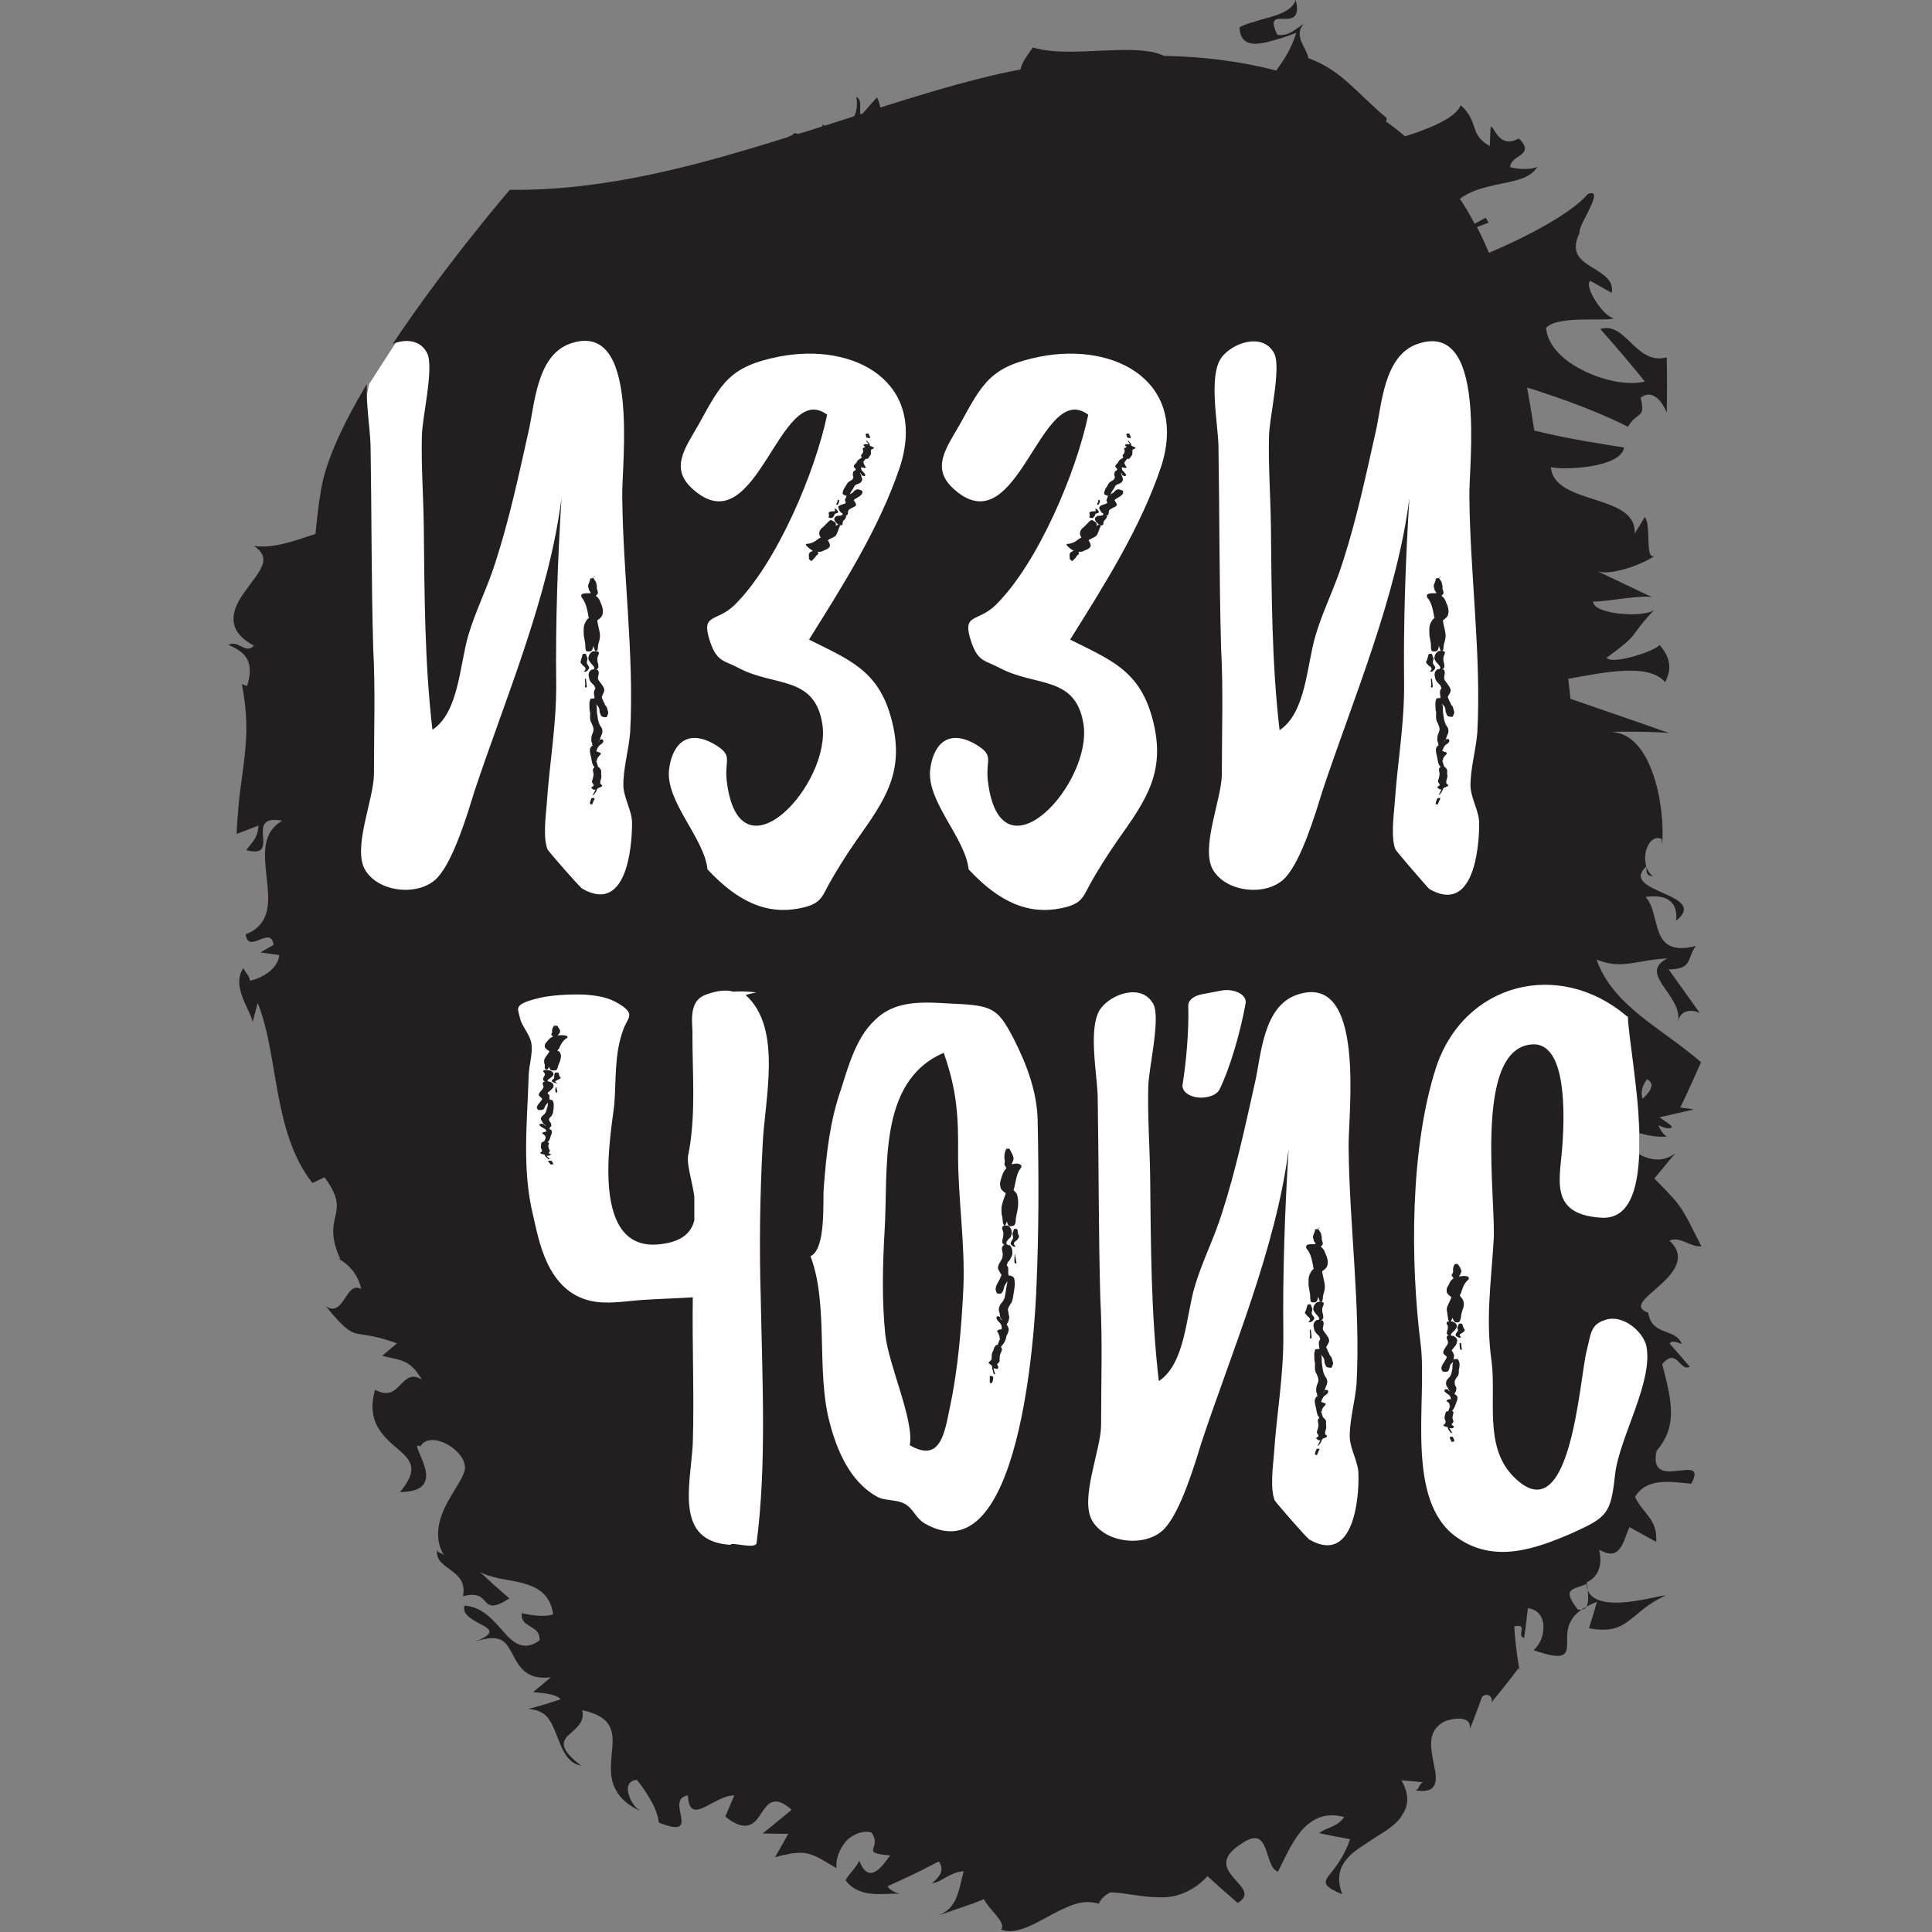 <?xml version="1.0" encoding="utf-8"?>
<svg version="1.1" id="Layer_1" xmlns="http://www.w3.org/2000/svg" xmlns:xlink="http://www.w3.org/1999/xlink" x="0px" y="0px"
	 viewBox="0 0 512 512" style="enable-background:new 0 0 512 512;" xml:space="preserve">
<rect x="0" y="0" width="512" height="512" fill="#808080" stroke="none"/>
<style type="text/css">
	.st0{fill:#FFFFFF;}
	.st1{fill:#231F20;}
</style>
<g>
	<path class="st0" d="M396.5,115.6c0,0-7.6-41.9-9.7-42.5c-2.1-0.6-155.2-6.2-155.2-6.2l-89.4,14.8L106.7,88l-8.9,13.8l-6.5,32
		L83.9,201l2.2,20.4l7.4,48.6l19.3,61.8l37.7,73.3l31,28.4l123,6.3l78.9-15.4l30.2-10.5l13.7-8.6l6-14l4.9-15.6v-17l-3.4-8.3
		l-5.2-11.6l5.4-24.7l-0.6-8.1l0-5.6l-0.7-20.4l-1.2-10.8l-7.3-8.6l-7.3-13l-7.7-36L396.5,115.6z"/>
	<path class="st1" d="M381.5,153h0.2c0.2,0,0-0.2,0-0.2c-0.2,0.2-0.2,0.2-0.4,0.2C381.3,153.2,381.3,153.2,381.5,153"/>
	<path class="st1" d="M270.3,308.6c-0.4-0.4-1.6-0.2-2.3,0c0.2,0,0.2-0.2,0.2-0.4c0.2-0.4,0.4-0.7,0.4-1.2c0-0.7-0.7-1.8-1.1-2.6
		c-0.2,0-0.9,0-0.9,0.2c-0.4,0.9-0.5,1.8-0.4,2.5c0.2,0.5,0,0.9,0,1.4c0,0.4,0.4,0.7,0.5,1.1c-0.9,0.9-1.1,1.9-1.4,2.8
		c-0.2,0.7-0.4,1.4-0.2,1.9c0,0.9,0.7,1.4,1.4,1.9v0.2c-0.5,1.4-1.1,2.8-1.1,4c0,0.7,0,1.4,0.2,2.1c0.2,0.7,0,1.4,0.4,2.1
		c0,0.2,0.4,0.2,0.5,0c0-0.2,0.2-0.5,0.4-0.9c0,0.5,0.2,0.9,0.5,1.2c0.2,0.2,1.2,0,1.4-0.2c0.4-0.5,0.4-1.2,0.4-1.8l0.5-2.5
		c0.2-1.2,0.2-2.6-0.2-3.9c-0.2-0.4-0.5-0.7-0.9-1.1c0-0.2,0.2-0.5,0.2-0.7c0.4-1.6,0.5-3.2,1.4-4.7
		C270.5,309.6,271.1,308.9,270.3,308.6"/>
	<path class="st1" d="M269.6,325.8c-0.2-0.2-0.9-0.2-0.9,0l-0.4,1.1c0,0.5,0.4,1.1,0,1.6c-0.5,0.9-0.9,1.2,0.4,1.9h0.5
		c-0.5-0.5-0.7-0.9-0.2-1.4c0.4-0.2,0.7-0.5,0.9-0.9c0.2-0.2,0.2-0.5,0-0.9C269.6,326.7,269.8,326.3,269.6,325.8"/>
	<path class="st1" d="M146.8,271.7c-0.2,0-0.2,0-0.2,0.1h0.4C147,271.8,147,271.7,146.8,271.7"/>
	<path class="st1" d="M267.2,338.1c0.2-0.2,0.2-0.2,0-0.4v-1.6c0-0.4-0.7-0.9-0.2-1.2v-0.2c0-0.2,0.2-0.4,0.4-0.5
		c0.4-0.7,0.9-1.4,0.9-2.1c0-0.5,0-1.4-0.7-2.1c-0.2,0-0.4,0-0.7-0.2c-0.7-0.4,0.5-1.6,0.9-1.9c0.5-1.1,0.5-2.1-0.5-3
		c-0.4-0.2-1.6-0.2-1.6,0.2c-0.4,0.5,0.2,1.1,0.2,1.6c0,0.5,0,1.1-0.2,1.6c0,0.4-0.4,1.2,0.5,1.6c-0.4,0.2-0.5,0.2-0.5,0.4
		c-0.5,0.7,0.2,1.6,0,2.5c0,1.1-1.1,1.9-1.2,3c-0.2,0.5,0.5,1.2,0.7,1.8c0.2,0,0.2,0.2,0.2,0.2c-0.4,1.8-2.3,3.2-1.2,4.9
		c0,0.2,1.1,0.2,1.2,0c0.7-0.7,0.5-1.4,0.9-2.1l0.7-1.1l-0.4,2.3c-0.2,1.2-0.2,2.5-1.2,3.5c-0.7,0.9-0.9,1.8-0.5,2.6
		c0,0.5,0.2,0.9,0.2,1.2c-0.2-0.2-0.7-0.4-0.9-0.2c-0.4,0.5,0.2,1.1,0.7,1.6c0.5,0.5,0.7,1.2,0.5,1.8c-0.4,0-0.7,0-0.9,0.2
		c-0.4,0.2-0.2,0.5,0,0.7c0.2,0.5,0.5,1.1,0.4,1.4c0,0.2,0,0.2,0.2,0.2c-0.4,0.5-0.5,1.1-0.7,1.6c-0.4,0-0.5,0-0.5,0.2
		c-0.5,0.4-0.5,0.9-0.7,1.4c-0.4,0.5-0.4,1.2-0.4,1.8c0,0.4,0,0.5-0.4,0.9c-0.2,0.2-0.4,0.2-0.4,0.4c0,0.4,0.7,0.5,0.9,0.9v0.2
		c0,0.4,0,0.7,0.2,0.9c0,0.4,0.2,0.7,0.2,0.9c0,0.2,0.4,0.2,0.4,0.2c0-0.5-0.4-1.1-0.4-1.6c0.2,0,0.7,0.2,0.9,0.2
		c0.4-0.2,0.5-0.5,0.2-0.9c-0.5-0.5,0.5-0.7,0.5-1.2c0-0.7,0-1.4,0.2-1.9c0.2-0.5,0.7-1.2,0.2-1.8v-0.2c0,0,0.2,0,0.2-0.2
		c0.7-0.7,1.1-1.6,1.2-2.5c0.4-0.7,0.9-1.8,0.4-2.5c0-0.2-0.2-0.4-0.4-0.5h0.2c-0.2-0.4,0.4-0.7,0.4-1.2c0.2-0.5,0.2-1.1,0-1.6
		c0-0.5-0.2-0.9-0.2-1.4c0.2-0.5,0.5-1.1,0.9-1.6c0.5-0.9,0.5-2.1,0.7-3c0.2-1.2,0.4-2.5,0-3.7C268.2,338.1,267.5,337.9,267.2,338.1
		 M265.1,349c0,0.2,0,0.4,0.2,0.5c0,0,0.2,0.2,0.2,0.4C265.1,349.6,264.9,349.2,265.1,349"/>
	<path class="st1" d="M268.9,332.5c0,0.7-0.2,1.4,0,2.3h0.5l-0.4-2.3C269.1,332.3,268.9,332.3,268.9,332.5"/>
	<path class="st1" d="M283.9,148.4c0,0,0,0.2,0.2,0.2C284.1,148.6,284.1,148.4,283.9,148.4"/>
	<path class="st1" d="M291.1,133.8c0.2-0.4,0.4-0.7,0.4-1.2l-0.4-0.2c0,0.5-0.2,0.9-0.4,1.2C290.8,133.8,291.1,133.8,291.1,133.8"/>
	<path class="st1" d="M145.2,307.7c0.2,0.3,0.5,0.5,0.7,0.9c0.2,0,0.7,0,0.7-0.1c0-0.3-0.2-0.6-0.5-0.9
		C145.9,307.6,145.2,307.6,145.2,307.7"/>
	<path class="st1" d="M289.5,137.3c0.4-0.2,0.5-0.4,0.5-0.5c0.4-0.2,0-0.5,0.5-0.7c0.7-0.2,1.1-0.2,0.2-1.2c-0.1,0-0.4-0.1-0.5-0.1
		c0.3,0.5,0.3,0.7-0.2,0.7c-0.4,0-0.9,0-1.1,0.2c-0.2,0-0.2,0.2-0.2,0.4c0.2,0.5,0,0.7,0,1.1L289.5,137.3z"/>
	<path class="st1" d="M285.3,147.4l0.5-0.5c0.2,0,0.2-0.4,0-0.7c1.1,0.2,1.6-0.4,2.1-0.5c0.5-0.2,0.9-0.5,1.1-0.9
		c0.2-0.4-0.2-1.1-0.5-1.6l0.2-0.2c0.7-0.4,1.8-0.7,2.1-1.4l0.5-1.2c0-0.4,0.4-0.7,0.4-1.2c0,0-0.4-0.2-0.5-0.2l-0.7,0.4
		c0.2-0.2,0.2-0.5,0-0.9c-0.2-0.2-1.1-0.7-1.2-0.7c-0.5,0.2-0.7,0.5-0.9,0.7l-1.1,1.1c-0.7,0.5-1.1,1.1-1.1,1.8
		c0,0.4,0.2,0.7,0.4,1.1c-0.2,0-0.4,0.2-0.5,0.2c-0.7,0.5-1.4,1.2-2.8,1.4c-0.4,0-0.9,0-0.5,0.5c0.4,0.5,1.2,1.1,1.8,1.4h-0.2
		l-0.7,0.4c-0.4,0.4-0.2,1.1-0.2,1.8l0.7,0.5C284.6,148.2,285.1,147.9,285.3,147.4"/>
	<path class="st1" d="M299.7,116c0-0.4-0.4-0.7-0.4-1.1h-0.7c-0.2,0.4,0,0.7,0.2,1.1C299,116,299.7,116.2,299.7,116"/>
	<path class="st1" d="M291.8,135.6c0,0.2,0.4,0.4,0.5,0.4c0.5,0.7-0.9,0.7-1.4,0.7c-0.7,0.4-1.1,0.9-0.2,1.8
		c0.2,0.4,1.2,0.9,1.4,0.7c0.5-0.2,0.2-0.7,0.4-0.9c0-0.4,0.4-0.5,0.5-0.7c0.2-0.4,0.7-0.7,0-1.2c0.2,0.2,0.4,0.2,0.5,0.2
		c0.5-0.4,0.2-1.1,0.5-1.4c0.4-0.5,1.4-0.7,1.9-1.2c0.2-0.4-0.2-0.9-0.4-1.2c0-0.2-0.2-0.2-0.2-0.2c0.4-0.5,1.1-0.7,1.6-1.1
		s0.9-0.7,0.7-1.4c-0.2-0.2-1.2-0.5-1.4-0.4c-0.7,0.2-0.7,0.5-1.2,0.9l-0.7,0.4c0.2-0.4,0.4-0.9,0.7-1.2l0.5-0.9
		c0.2-0.4,0.5-0.5,1.1-0.7c0.9-0.4,1.1-0.9,0.9-1.6l-0.4-1.1v-0.2c0.2,0.2,0.4,0.4,0.2,0.5c0,0.2,0.9,0.4,0.9,0.4
		c0.5-0.4,0-0.7-0.4-1.2c-0.5-0.4-0.5-0.7-0.5-1.2c0.4,0.2,0.7,0.2,1.1,0.2c0.4,0,0-0.4,0-0.4c-0.2-0.4-0.5-0.7-0.4-1.1H298l0.7-0.9
		h0.5c0.5-0.4,0.5-0.7,0.7-0.9c0.2-0.2,0.2-0.4,0.2-0.7v-0.5c0-0.2,0-0.4,0.4-0.5c0.2,0,0.4-0.2,0.4-0.4l-1.1-0.5v-0.2
		c0-0.4-0.5-0.7-0.7-1.1h-0.2c0,0.4,0.5,0.5,0.5,0.9h-0.9c-0.4,0.2-0.5,0.2-0.2,0.5c0.7,0.4-0.4,0.4-0.4,0.7c0.2,0.4,0.2,0.9,0,1.2
		c-0.2,0.4-0.7,0.5-0.2,1.1l-0.2,0.2c-0.7,0.4-1.1,0.7-1.2,1.2c-0.4,0.4-1.1,0.9-0.5,1.4l0.4,0.4H296c0,0.4-0.4,0.4-0.5,0.5
		c-0.2,0.4-0.2,0.7-0.2,1.1c0.2,0.2,0.2,0.5,0,0.9c0,0.2-0.5,0.4-0.9,0.7c-0.4,0.2-0.5,0.4-0.7,0.7l-0.4,0.7
		c-0.4,0.5-0.7,1.2-0.7,1.9c0.2,0.2,0.7,0.5,1.2,0.5c-0.2,0-0.4,0.2-0.2,0.2l-0.4,0.9c0,0.2,0.5,0.9,0,0.9c-0.2,0.2-0.4,0.2-0.4,0.2
		c-0.7,0.2-1.2,0.4-1.4,0.7S291.3,135,291.8,135.6"/>
	<path class="st1" d="M148,284.3c0-0.1-0.7-0.1-0.9,0c-0.2,0.3-0.2,0.4-0.2,0.7c-0.2,0.3,0.2,0.5-0.2,0.9c-0.5,0.4-0.9,0.7,0.4,1.1
		c0.2,0.1,0.7,0.1,0.5,0c-0.5-0.3-0.7-0.4,0-0.7c0.4-0.2,0.7-0.4,0.9-0.5c0.2-0.2,0-0.4-0.2-0.5L148,284.3z"/>
	<path class="st1" d="M150.1,274.5c-0.4-0.2-1.6-0.2-2.3-0.1c0-0.1,0.2-0.2,0.2-0.3c0.2-0.2,0.4-0.4,0.4-0.6
		c0.2-0.5-0.4-1.1-0.7-1.6c0-0.1-0.7-0.1-0.9,0c-0.4,0.4-0.5,1-0.5,1.4c0.2,0.3-0.2,0.5-0.2,0.8c0,0.2,0.2,0.4,0.5,0.6
		c-1.1,0.4-1.4,1.1-1.8,1.5c-0.4,0.4-0.5,0.8-0.4,1.2c0,0.4,0.5,0.7,1.2,1.2v0.1c-0.5,0.8-1.2,1.5-1.4,2.3c0,0.4,0,0.9,0.2,1.2
		c0,0.4-0.2,0.8,0.2,1.2c0,0.1,0.4,0.1,0.5,0l0.5-0.7c0,0.3,0,0.6,0.4,0.9c0.2,0.1,1.2,0.1,1.4,0c0.4-0.4,0.4-0.7,0.5-1.1l0.5-1.3
		c0.2-0.7,0.5-1.5,0-2.2c0-0.3-0.4-0.4-0.7-0.6c0.2-0.2,0.2-0.4,0.4-0.4c0.4-0.9,0.7-1.8,1.8-2.7
		C150.3,275.1,150.7,274.8,150.1,274.5"/>
	<path class="st1" d="M262.3,364.7v1.6c0,0.2,0.5,0.4,0.5,0.2c0.4-0.4,0.4-1.1,0.4-1.6C263.1,364.7,262.3,364.5,262.3,364.7"/>
	<path class="st1" d="M230.6,116c0-0.4-0.4-0.7-0.4-1.1h-0.7c-0.2,0.4,0,0.7,0.2,1.1C229.9,116,230.6,116.2,230.6,116"/>
	<path class="st1" d="M145.6,291.5c0.2-0.1,0.2-0.2,0-0.2v-1c0-0.2-0.7-0.5-0.4-0.7v-0.1c0.2-0.1,0.4-0.2,0.4-0.3
		c0.5-0.4,0.9-0.8,1.1-1.2c0-0.4,0-0.9-0.7-1.2c-0.2-0.1-0.4-0.2-0.7-0.2c-0.7-0.3,0.7-0.9,0.9-1.2c0.7-0.5,0.7-1.2-0.4-1.7
		c-0.4-0.1-1.6-0.2-1.8,0c-0.2,0.3,0.4,0.6,0.4,1c0,0.3-0.2,0.5-0.4,0.9c0,0.3-0.4,0.7,0.5,1c-0.4,0-0.5,0.1-0.5,0.2
		c-0.5,0.4,0.2,1,0,1.4c-0.2,0.6-1.1,1.2-1.2,1.8c-0.2,0.4,0.5,0.7,0.7,1c0,0.1,0.2,0.1,0.2,0.2c-0.4,1-2.1,2-1.1,2.9
		c0,0.1,1.1,0.1,1.2,0c0.7-0.4,0.5-0.9,0.9-1.3l0.5-0.6c0,0.4,0,0.9-0.2,1.3c-0.2,0.7-0.2,1.4-1.1,2.1c-0.7,0.5-0.7,1.1-0.2,1.6
		c0,0.3,0.2,0.4,0.4,0.6c0,0.1,0.2,0.3,0.4,0.4v0.2c-0.2-0.2-0.4-0.4-0.4-0.5c-0.2-0.1-0.9-0.1-1.1,0c-0.2,0.4,0.4,0.7,0.9,1
		c0.7,0.3,0.9,0.6,0.9,1c-0.4,0-0.7,0.1-0.9,0.2c-0.4,0.1-0.2,0.3,0,0.4c0.4,0.3,0.7,0.6,0.7,0.9c0,0.4-0.2,0.7-0.4,1.1
		c-0.2,0-0.4,0.1-0.4,0.1c-0.5,0.3-0.4,0.7-0.4,1c-0.2,0.4,0,0.7,0.2,1.1c0,0.3,0.2,0.4-0.2,0.6c-0.2,0.1-0.2,0.2-0.2,0.3
		c0,0.2,0.9,0.3,1.2,0.4v0.2c0,0.4,0.7,0.6,0.9,1h0.4c-0.2-0.4-0.7-0.6-0.9-0.9c0.2,0,0.7,0,0.9-0.1c0.4-0.2,0.4-0.4,0-0.4
		c-0.7-0.3,0.2-0.6,0-0.9c-0.2-0.4-0.4-0.8-0.4-1.2c0-0.4,0.5-0.7-0.2-1.1c0,0,0-0.1,0.2-0.1c0.5-0.5,0.5-1.1,0.7-1.6
		c0.2-0.4,0.5-1.1,0-1.5c-0.2-0.1-0.4-0.2-0.5-0.2c0.2,0,0.2-0.1,0.2-0.1c-0.2-0.3,0.2-0.4,0.4-0.7c0-0.3,0-0.6-0.2-0.9
		c-0.2-0.3-0.4-0.5-0.4-0.8c0-0.4,0.4-0.7,0.7-1c0.4-0.6,0.4-1.2,0.5-1.8c0-0.7,0.2-1.4-0.2-2.1
		C146.6,291.5,145.9,291.4,145.6,291.5"/>
	<path class="st1" d="M147.3,288.2c-0.2,0.4-0.2,0.9,0,1.3h0.4c0-0.4-0.2-0.9-0.2-1.3C147.5,288.1,147.3,288.1,147.3,288.2"/>
	<path class="st1" d="M214.7,148.4c0,0,0,0.2,0.2,0.2C214.9,148.6,214.9,148.4,214.7,148.4"/>
	<polygon class="st1" points="266.8,304.2 266.5,304.2 266.7,304.3 	"/>
	<path class="st1" d="M250.1,279c-17.8,7.7-14.6,31.1-15.7,47.7c-0.5,9.1-0.7,17.8,0.2,26.9c0.9,8.3,7.7,22.7,6.5,29.4
		c8.1,4.7,9.2-3,10.7-10.4c2.1-9.9,3-20.9,3.5-31.1c0.5-12-1.4-23.6-1.4-35.4C254,295.7,253.6,289,250.1,279"/>
	<path class="st1" d="M222,133.8c0.2-0.4,0.4-0.7,0.4-1.2l-0.4-0.2c0,0.5-0.2,0.9-0.4,1.2C221.6,133.8,222,133.8,222,133.8"/>
	<path class="st1" d="M222.7,135.6c0,0.2,0.4,0.4,0.5,0.4c0.5,0.7-0.9,0.7-1.4,0.7c-0.7,0.4-1.1,0.9-0.2,1.8
		c0.2,0.4,1.2,0.9,1.4,0.7c0.5-0.2,0.2-0.7,0.4-0.9c0-0.4,0.4-0.5,0.5-0.7c0.2-0.4,0.7-0.7,0-1.2c0.2,0.2,0.4,0.2,0.5,0.2
		c0.5-0.4,0.2-1.1,0.5-1.4c0.4-0.5,1.4-0.7,1.9-1.2c0.2-0.4-0.2-0.9-0.4-1.2c0-0.2-0.2-0.2-0.2-0.2c0.4-0.5,1.1-0.7,1.6-1.1
		c0.5-0.4,0.9-0.7,0.7-1.4c-0.2-0.2-1.2-0.5-1.4-0.4c-0.7,0.2-0.7,0.5-1.2,0.9l-0.7,0.4c0.2-0.4,0.4-0.9,0.7-1.2l0.5-0.9
		c0.2-0.4,0.5-0.5,1.1-0.7c0.9-0.4,1.1-0.9,0.9-1.6l-0.4-1.1v-0.2c0.2,0.2,0.4,0.4,0.2,0.5c0,0.2,0.9,0.4,0.9,0.4
		c0.5-0.4,0-0.7-0.4-1.2c-0.5-0.4-0.5-0.7-0.5-1.2c0.4,0.2,0.7,0.2,1.1,0.2s0-0.4,0-0.4c-0.2-0.4-0.5-0.7-0.4-1.1h-0.2l0.7-0.9h0.5
		c0.5-0.4,0.5-0.7,0.7-0.9c0.2-0.2,0.2-0.4,0.2-0.7v-0.5c0-0.2,0-0.4,0.4-0.5c0.2,0,0.4-0.2,0.4-0.4l-1.1-0.5v-0.2
		c0-0.4-0.5-0.7-0.7-1.1h-0.2c0,0.4,0.5,0.5,0.5,0.9h-0.9c-0.4,0.2-0.5,0.2-0.2,0.5c0.7,0.4-0.4,0.4-0.4,0.7c0.2,0.4,0.2,0.9,0,1.2
		c-0.2,0.4-0.7,0.5-0.2,1.1l-0.2,0.2c-0.7,0.4-1.1,0.7-1.2,1.2c-0.4,0.4-1.1,0.9-0.5,1.4l0.4,0.4h-0.2c0,0.4-0.4,0.4-0.5,0.5
		c-0.2,0.4-0.2,0.7-0.2,1.1c0.2,0.2,0.2,0.5,0,0.9c0,0.2-0.5,0.4-0.9,0.7c-0.4,0.2-0.5,0.4-0.7,0.7l-0.4,0.7
		c-0.4,0.5-0.7,1.2-0.7,1.9c0.2,0.2,0.7,0.5,1.2,0.5c-0.2,0-0.4,0.2-0.2,0.2l-0.4,0.9c0,0.2,0.5,0.9,0,0.9c-0.2,0.2-0.4,0.2-0.4,0.2
		c-0.7,0.2-1.2,0.4-1.4,0.7C222.3,134.5,222.1,135,222.7,135.6"/>
	<path class="st1" d="M220.4,137.3c0.4-0.2,0.5-0.4,0.5-0.5c0.4-0.2,0-0.5,0.5-0.7c0.7-0.2,1.1-0.2,0.2-1.2c-0.1,0-0.4-0.1-0.5-0.1
		c0.3,0.5,0.3,0.7-0.2,0.7c-0.4,0-0.9,0-1.1,0.2c-0.2,0-0.2,0.2-0.2,0.4c0.2,0.5,0,0.7,0,1.1L220.4,137.3z"/>
	<path class="st1" d="M216.2,147.4l0.5-0.5c0.2,0,0.2-0.4,0-0.7c1.1,0.2,1.6-0.4,2.1-0.5c0.5-0.2,0.9-0.5,1.1-0.9
		c0.2-0.4-0.2-1.1-0.5-1.6l0.2-0.2c0.7-0.4,1.8-0.7,2.1-1.4l0.5-1.2c0-0.4,0.4-0.7,0.4-1.2c0,0-0.4-0.2-0.5-0.2l-0.7,0.4
		c0.2-0.2,0.2-0.5,0-0.9c-0.2-0.2-1.1-0.7-1.2-0.7c-0.5,0.2-0.7,0.5-0.9,0.7l-1.1,1.1c-0.7,0.5-1.1,1.1-1.1,1.8
		c0,0.4,0.2,0.7,0.4,1.1c-0.2,0-0.4,0.2-0.5,0.2c-0.7,0.5-1.4,1.2-2.8,1.4c-0.4,0-0.9,0-0.5,0.5c0.4,0.5,1.2,1.1,1.8,1.4h-0.2
		l-0.7,0.4c-0.4,0.4-0.2,1.1-0.2,1.8l0.7,0.5C215.4,148.2,216,147.9,216.2,147.4"/>
	<path class="st1" d="M155.5,182c0-0.7-0.2-1.4-0.2-2.1H155c0,0.7,0.2,1.4,0,2.3C155,182.2,155.5,182.2,155.5,182"/>
	<path class="st1" d="M153.9,175.7c0.2,0.2,0.4,0.4,0.4,0.5c0.2,0.2,0.4,0.4,0.5,0.4c0.5,0.5,0.5,0.9,0,1.2
		c-0.2,0.2,0.4,0.2,0.5,0.2c1.2-0.9,0.9-1.2,0.4-1.9c-0.4-0.5,0-1.1,0-1.6l-0.4-1.1c0-0.2-0.7-0.2-0.9,0l-0.4,1.4
		C153.9,175.2,153.8,175.5,153.9,175.7"/>
	<path class="st1" d="M160.1,182.6c-0.2-0.9-1.2-1.8-1.6-2.6c-0.2-0.7,0.5-1.6,0-2.3c0-0.2-0.2-0.2-0.5-0.2c0.9-0.5,0.5-1.2,0.5-1.6
		c-0.2-0.5-0.2-1.1-0.2-1.4c0-0.5,0.5-1.1,0.4-1.6c-0.2-0.4-1.4-0.4-1.8-0.2c-0.5,0.4-0.9,0.9-0.9,1.4c-0.2,0.4,0,0.9,0.4,1.4
		c0.2,0.4,1.6,1.4,0.9,1.9c-0.4,0-0.5,0-0.7,0.2c-0.7,0.5-0.7,1.4-0.5,1.9c0,0.7,0.5,1.4,1.1,1.9c0.2,0.2,0.4,0.4,0.4,0.5v0.2
		c0.5,0.2-0.2,0.9-0.2,1.2c0,0.5,0,1.1,0.2,1.6c-0.2,0-0.2,0.2,0,0.2c-0.4,0-1.2,0-1.2,0.2c0,0.4-0.2,0.7-0.2,0.9v0.9
		c0,0.5,0,1.1,0.2,1.8c0,0.9-0.2,1.9,0.4,2.8c0.2,0.5,0.5,1.1,0.5,1.6c0,0.5-0.2,0.9-0.4,1.4c-0.2,0.5-0.2,1.1-0.2,1.6
		c0,0.4,0.4,0.7,0.2,1.1c0,0,0.2,0,0.2,0.2c-0.2,0-0.4,0.2-0.5,0.4c-0.5,0.5-0.2,1.8,0,2.5c0.2,0.7,0.2,1.8,0.7,2.5l0.2,0.2v0.2
		c-0.7,0.5-0.2,1.1-0.2,1.8c0,0.5-0.2,1.2-0.4,1.8c-0.2,0.5,0.9,1.1,0.2,1.4c-0.5,0.2-0.5,0.5,0,0.7c0,0.2,0.5,0.2,0.7,0.2l-0.7,1.4
		h0.2c0.4-0.5,0.9-1.1,0.9-1.6c0.2,0,0.2-0.2,0.2-0.2c0.4-0.2,1.1-0.4,1.1-0.5c0.2-0.2,0-0.4-0.2-0.5c-0.4-0.4-0.2-0.5-0.2-0.9
		c0.2-0.7,0.4-1.2,0.2-1.8c0-0.5,0.2-1.2-0.4-1.6c0-0.2-0.2-0.2-0.4-0.4l-0.5-1.6c0.2,0,0.4,0,0.2-0.2c0-0.4,0.4-0.9,0.7-1.2
		c0.2-0.2,0.5-0.5,0.2-0.7l-1.1-0.4c0.2-0.5,0.4-1.1,0.9-1.6c0.7-0.4,1.2-0.9,0.9-1.4c0-0.2-0.9-0.2-0.9,0c0,0.2-0.2,0.5-0.5,0.7
		l0.2-0.2c0.4-0.5,0.5-1.1,0.7-1.6c0.5-0.9,0.5-1.8-0.2-2.6c-0.7-1.2-0.7-2.5-0.9-3.5c0-0.7,0-1.6-0.2-2.3l0.7,0.9
		c0.2,0.5,0.2,0.9,0.2,1.2c0.2,0.4,0.2,0.7,0.5,1.1c0.2,0.2,1.2,0.4,1.4,0.2c0.2-0.4,0.4-0.9,0.4-1.2l-0.4-1.4l-0.4-0.5l-0.2-0.4
		v-0.2l-0.2-0.2l-0.5-1.2v-0.2C159.8,183.8,160.3,183.1,160.1,182.6"/>
	<path class="st1" d="M156.4,213c0,0.2,0.5,0.2,0.5,0.2l0.7-1.6c0-0.2-0.7-0.2-0.9,0C156.6,212.1,156.2,212.6,156.4,213"/>
	<path class="st1" d="M157.5,153c0.2,0,0-0.2,0-0.2c-0.2,0.2-0.2,0.2-0.4,0.2c0,0.2,0,0.2,0.2,0H157.5z"/>
	<path class="st1" d="M154.5,158.8c0.9,1.4,1.1,2.8,1.4,4.2c0,0.4,0,0.5,0.2,0.7c-0.5,0.4-0.7,0.7-0.9,1.1c-0.7,1.1-0.5,2.3-0.5,3.5
		l0.4,2.3c0,0.7,0,1.2,0.2,1.9c0.2,0.2,1.2,0.2,1.4,0c0.4-0.4,0.5-0.9,0.5-1.4l0.5,1.4h0.5c0.4-0.7,0.2-1.4,0.4-1.9
		c0.2-0.7,0.4-1.4,0.4-2.1c0-1.2-0.5-2.5-0.7-3.9v-0.2c0.7-0.5,1.4-1.1,1.4-1.8c0.2-0.7,0-1.4-0.2-2.1c-0.4-0.7-0.5-1.9-1.6-2.6
		c0.4-0.4,0.7-0.7,0.5-1.1c0-0.4-0.4-0.9-0.2-1.2c0-0.4-0.2-0.9-0.2-1.2c-0.2-0.4-0.4-0.7-0.7-1.1c0-0.2-0.7,0-0.9,0
		c0,0.5-0.2,0.9-0.4,1.4c-0.2,0.4-0.2,0.9,0,1.2c0,0.4,0.2,0.7,0.4,0.9c0,0.2,0.2,0.4,0.2,0.4c-0.7,0-1.8,0-2.3,0.2
		C153.8,157.7,154.1,158.4,154.5,158.8"/>
	<path class="st1" d="M388.8,339.4c0.4-0.2,0.7-0.7,0.2-1.1c-0.5-0.2-1.6-0.2-2.3,0c0-0.2,0-0.2,0.2-0.4l0.4-0.9
		c0-0.5-0.5-1.4-0.9-1.9c0-0.2-0.9-0.2-0.9,0c-0.4,0.5-0.5,1.2-0.4,1.9c0,0.2-0.2,0.5-0.4,0.9c0,0.4,0.4,0.5,0.5,0.9
		c-0.9,0.5-1.1,1.4-1.4,1.9c-0.4,0.5-0.5,1.1-0.4,1.6c0,0.5,0.7,1.1,1.2,1.4v0.2c-0.4,1.1-1.1,2.1-1.2,3c0,0.5,0.2,1.1,0.2,1.6
		c0.2,0.5,0,1.1,0.4,1.6c0,0.2,0.5,0.2,0.5,0l0.5-0.9c0,0.4,0.2,0.7,0.5,1.1c0.2,0.2,1.1,0.2,1.2,0c0.4-0.5,0.4-0.9,0.5-1.4
		c0-0.5,0.2-1.2,0.4-1.8c0.4-0.9,0.5-1.9,0-2.8l-0.7-0.9c0-0.2,0-0.4,0.2-0.5C387.5,341.8,387.7,340.6,388.8,339.4"/>
	<path class="st1" d="M384.2,380.9c0,0.4,0.4,0.9,0.5,1.2c0.2,0,0.7,0,0.7-0.2c0-0.4-0.2-0.7-0.4-1.1
		C384.9,380.7,384.2,380.7,384.2,380.9"/>
	<path class="st1" d="M450.9,330.3c-2.8-5.5-3.9-7.8-5.2-9.8c-1.3-2-3-3.9-7.3-8.2c1.9-2.2,3.7-4.5,5.6-6.7c-3.1,2.4-6.4,2-9.6,0.3
		c-0.4,9.7-2.8,17.3-10.1,16.8c-14.3-0.9-10.7-10.7-10.2-19.9c0.4-6.5,1.4-27.1-8.4-26c-15.5,1.6-9,41.9-9.9,52.4
		c-0.7,11.3-2.1,20.4-0.5,31.7c1.2,9.9-1.9,22,5.3,29.9c15.7,16.9,17.9-25.2,19.9-32.9c1.1-4.2,0.9-6.9,4.9-8.1
		c4.6-1.6,10,3,10.9,6.9c1.9,9.5-7.2,24.3-8.3,34.1c-1.1,10.4-2.1,11.3-11.4,15.5c-9.7,4.2-20.6,8.1-30.4,1.2
		c-14.1-9.7-7.9-36.3-9.7-51.2c-2.8-22-2.8-51.9,4-73.2c7.4-22.7,32.6-29,50.5-13.9c0,0,0.2,0.2,0.4,0.2c0.2,5.5,2.7,18.9,3.1,30.9
		c2.5,0.7,4.9,1.1,7.2,0.9c-0.9-0.6-1.7-1.7-2.2-3c1.3,0.6,2.5,1,3.3,0.7c0.9-0.3-0.9-1.3-3-2.8l9.1-2.1l-3.6-0.5c1-2,1.9-4,2.8-6
		c0.9-2,1.8-4,2.7-6c-4.7-4.1-10.5-7.9-15.7-12c-5.2-4.2-9.8-8.9-12-15.2c6.8,2.8,10.9,0,18.8-0.3c-8.1,4,4.1,9.8,2.8,16.7
		c0.7-3.6,4.5-3,5.8-2.2l-8.3-11.6c6.5-0.1,4.7-2.8,7.2-6.2c-12.6,3.2-9-8.4-13.3-13c4.2-0.6,8.7,0.2,8.1,6.3
		c9.1-7.3-15.5-7.4-7.9-14.4c0.2,1.4-0.4,2.3,1.8,2.7c-4.1-3.1-1.7-11.6,2.2-10l0.2,1.4c0.8-9.8-2.6-29.4-13.5-29.7
		c1.4-0.2,13.1-0.1,15.4,0.3c-8.7-3.1-17.5-6.1-26.2-9.1c-0.2-1.8-0.4-3.6-0.6-5.3c9.8-1.8,21.4-4.2,25.7,0.9
		c1.1-2.4,2.3-5.5-1.5-9.9c-1.1,1.7-12.9,5.4-14,3.4c9.5-7,5.1-4.7,12.6-12.7c-2.6,2.2-16.2,1.3-16.2-2.2c2.2,0.3,14.2-2.1,15.9-1
		l-14.7-7c3.4,1.2,11.7-1.7,15.1-4.1c-2.7,1.3-0.8-8-2.6-10.3l-2.7,4.4c0.7-10.7-21.4-7.4-22.2-17.6c3.1,0.8,18.5,0.3,19.4-5.2
		c-4.1-0.7-14.2-2.1-23.8-4.5c-0.6-3.8-1.2-7.6-1.9-11.4c1.3,0.4,2.7,0.8,4,1.3c9,2.9,17.7,6.5,22.7,9.1c2.7-4.4,4.7-1.9,3.4-7.7
		c3.5-2.8,6.4,2.3,6.9,4c0.1-4.8,0.1-9.6,0-14.7c-4.1,1.1-6.8-1.3-9.3-3.7c-2.5-2.4-4.9-4.9-8.3-3.8c4.1,4.6,8,9.2,11.8,13.9
		c-4.1,1.1-10.5-0.1-15.9-2.7c-5.4-2.6-9.8-6.5-10.3-11.5c1.4-1.6,5.2-2.1,9-2.2c3.8-0.1,7.7,0.1,9-0.3c-1.6-0.4-3.5-2.5-4.9-4.7
		c-1.4-2.2-2.2-4.5-1.4-5.3c1.9,1.1,3.8,2.1,5.7,3.2c0.4-1.7-0.3-3-1.4-4.1c-1.2-1.1-2.7-2-4.2-2.9c-1.4-0.9-2.8-1.9-3.5-3.3
		c-0.6-1.4-0.6-3.1,0.6-5.6c-0.2-1.3,1.7-4.2,2.8-6.7c1.2-2.5,1.8-4.5-0.6-3.6c-4.2,5-15.8,11.2-26.2,15.6c-1-2.3-2-4.6-3.2-6.8
		c1-0.4,2.1-0.8,3.1-1.2l-0.8-1.3l-2.9,1.6c-1.2-2.3-2.5-4.5-3.9-6.6c2.5-2,5.9-2.9,9.4-3.7c4.6-1,9.2-1.5,11.1-4.8
		c-2.1,1-5.9,0.5-7.2,0.1c0.1-1.7,1.8-2.5,2.9-3.3c1.1-0.9,1.8-2-0.6-4.3c-3.9,2.1-5.5-0.6-6.5-2.1c-0.5-0.8-0.7-1.3-0.9-0.9
		c-0.2,0.5-0.1,1.9-0.3,5c-2.8-1.6-3.4-3-4-4.7c-0.3-0.9-0.6-1.8-1.1-2.8c-0.5-1-1.3-2.2-2.6-3.3c-1.2,2.8-5.7,5-10.3,6.7
		c-1.5,0.6-3,1.1-4.5,1.5c-1.6-1.4-3.3-2.7-5-3.9c0.1-0.3,0.2-0.6,0.2-0.9c-3.9-3.3-6.7-6.2-9.8-9c-3-2.7-6.3-5.2-11-6.9
		c-0.1-1.2-1.1-2.7-1.8-4.3c-0.6-1.6-0.9-3.3,0.7-4.8c-1.9,1-4,3.5-7.1,2.9c-2.1-4.3-0.4-4.3,1.7-4.2c2,0,4.4,0,3.2-5
		c-0.9,2.4-3.4,3.5-6.3,4.4c-1.4,0.4-3,0.8-4.5,1.3c-1.5,0.4-2.9,0.9-4.1,1.5c0.1,3.9,2.4,4.7,5.5,4.3c1.5-0.2,3.2-0.7,4.9-1.2
		c1.7-0.5,3.3-1.1,4.6-1.6c-1,3.6-3,6.9-5.3,10c-9.5-2.5-19.6-3.7-29.8-3.9c-2.9-1.5-7.8-1.7-13.3-1.5c-7.2,0.2-15.2,1.1-21.4-0.7
		c-1.2,1.8-3,3.9-3.2,5.8c-3.7,0.7-7.3,1.5-10.8,2.4c-8.8,2.2-17.6,4.9-26.4,7.7c-0.2-0.9-0.4-1.8-0.9-2.7l-3.8,4.3
		c-0.2,0.1-0.4,0.1-0.6,0.2c-0.3-1.4,0.6-3.9-1.1-4.6c0.4,1.7,0.2,3.5-0.5,5.1c-2.6,0.8-5.2,1.7-7.8,2.5c-0.2-0.1-0.3-0.2-0.5-0.3
		c-0.1,0.1-0.1,0.3-0.2,0.5c-2.1,0.7-4.3,1.4-6.4,2c-0.3-0.1-0.6-0.2-1.1-0.2c-0.3,0.7-1,0.6-1.5,1c-24.2,7.6-48.6,14.3-73.8,14
		c0,0-16.8,19.5-31,40.8c3.4-1.3,7.3-1.1,9.1,2.5c1.9,3.9-1.4,17.4-1.4,22c-0.2,7.9,0.4,15.7,0.5,23.4c0.2,18.3,0.2,36.4,2.3,54.4
		c7-4.6,7.2-17.2,9.5-25c1.9-6.5,5.1-12.7,7.2-19.4c3.7-11.4,6.2-23.2,8.8-34.8c1.6-7,2.1-19.9,10.9-23.1
		c18.8-6.7,13.7,31.9,13.9,40.5c0.2,20.6,3.2,42.1,2.1,62.5c-0.4,4.8-1.9,9.7-1.8,14.3c0.2,3.3,2.3,6.5,2.3,9.7
		c0,6.9-1.6,24.1-13.2,17.4c-0.7-0.4-8.8-9.7-9.2-10.4c-1.2-3-0.5-8.6-0.2-12.1c0.7-10.7,2.6-20.9,2.5-31.9
		c-0.2-16.4,0.4-32.9,1.4-49.1c-3.3,26.2-15.1,53.7-23.1,77.8c-1.9,6.2-5.5,18.1-9.7,22.7c-4.6,5.1-15.5,4.2-19.2-1.9
		c-3.5-5.8,2.3-18.8,2.3-25.5c0-11.3,0.4-22.3-0.2-33.4c-0.5-17.9-0.4-35.7-0.7-53.7c-0.1-4.1-1.2-10.8-1-16.2
		c-6.1,10.2-10.8,20.1-12.1,27.9c-0.7,3.9-1.1,7.9-1.5,11.8c-5.3,1.7-10.8,3.9-16.3,3.2c2.6,1.7,2.9,3.5,2.1,5.4
		c-0.8,1.9-2.7,4.1-4.3,6.4c-1.7,2.3-3.2,4.8-3.2,7.4c-0.1,2.5,1.3,5,5.4,7.2c-2.3,2.4-4-1.6-6.8-0.2c5.4,2.2,6.7,5.1,5,10.9
		l-1.4-0.5c1.5,7.8,1.4,13.4,0.7,19.3c-0.3,3-0.8,6-1.2,9.3c-0.2,1.7-0.4,3.4-0.5,5.3c-0.2,1.8-0.3,3.7-0.4,5.8l5.8-2.2
		c-0.2,3.6-2,4.6-3.2,6.5c4.8,1.3,4.6-1.2,4.4-3.7c-0.2-2.5-0.2-5.1,5.1-4.1c-5.7,3.3-4.7,9.4-4.1,15.5c0.7,6,1.1,12-5.6,14.6
		c0.7,5.5,6.7-2.6,7.4,2.8l-3.5,2l5,0.7c-0.3,3.7-4.7,6.2-7.8,6.8c0.2-0.9-1.3-2.4-1.7-3.3c-3.5,4.9,2.5,11.9,2.4,14.4l1.4-5.2
		c2.9,7.3,3.8,15.8,5.4,24.2c1.6,8.4,3.8,16.8,9.1,23.5L86,312c3.8,5.1,3.5,7.5,2.9,10.2c-0.6,2.6-1.4,5.6,1.3,11.5l-0.8-0.3
		c3.4,1.8,5.6,4.7,6.3,8.2c-4.1-2.3-4.5,7.7-9.3,4.6c2.2,2.8,3.8,4.4,5,5.5c1.2,1,2.1,1.5,3.1,1.7c2,0.5,4.3,0.3,10.7,2.6l-3.9,3.3
		c5,1.3,7.2,0.8,10.5,6.3c-2.8-1.7-4.1-0.2-5.7,1.4c-1.5,1.6-3.2,3.2-6.7,1.3c-1.2,4.2-0.7,7.3,0.6,9.7c1.3,2.4,3.3,4.2,5.1,5.7
		c3.6,3.1,6.2,5.4,0.9,11.7c7.3,0,7.5-3.6,6.5-6.8c-1-3.3-3.1-6.3-1.1-5.3c1.3-2.2,4.1-2,6.6-0.8c2.5,1.2,4.8,3.5,5.1,5.6
		c0.8,2-2,5.5-4.4,9.8c-1.2,2.2-2.2,4.6-2.5,7c-0.3,2.5,0,5,1.6,7.5c-0.6-1-1.5-0.6-2-1.6c-0.3,2.7,1.9,4,3.8,5.4
		c1.9,1.5,3.8,3,3.1,6.8c4.1-1,5,0.4,6,1.5c1,1.1,2.1,1.8,6.3-0.9l-4-3.5l-3.9-3.6c1.4,0.9,3.2,1.3,5.2,1.8c2,0.4,4.2,0.7,6.1,1.2
		c4,1.1,7.4,2.9,8.2,8.3c-2.1,0.8-5.9,0.3-8.3-0.3c-0.3,2,1,2.8,2.2,3.5c1.3,0.8,2.6,1.5,2.5,3.7c-4,3-6.9,0.8-9.4-2.1
		c-2.7-2.9-5.4-6.7-10.5-7.1c-0.8,2.5,2.6,4,4.8,5.2c2.2,1.2,3.3,2.3-2.1,4.4c3.5-1.2,5.6-1.2,7-0.5c1.4,0.7,2.1,2.1,3,3.7
		c0.8,1.6,1.7,3.3,3.2,4.6c1.5,1.3,3.7,2,7,1.6l-4.7,3.9c1.6,0.3,5.5,0.2,7.3,1.9c-2.9,1-5.8,1.9-8.7,2.6c2.4,0.1,4,0.9,5.1,2.1
		c1.1,1.3,1.8,3,2.5,4.8c1.4,3.5,2.7,7.5,6.5,8.1c-5.7-4.3-5.1-6.3-3.4-8c1.7-1.7,4.5-3.3,3.7-6.7c4.5,1,6.5,2.6,7.4,4.6
		c0.9,2,0.7,4.4,0.4,7.1c-0.2,2.7-0.5,5.5,0.5,8.2c1,2.5,3,5,7.1,6.8c-1.2-0.7-2.5-2.3-3-4.1c-0.7-2-0.3-4,2.1-4.1
		c1.2,1.5,2.5,3.3,3.6,5.3c1.1,1.9,2,4,2.2,6c6,2.4,6.3,0.8,5.9-1.5c-0.4-2.3-1.4-5.2,1.8-5.7c0.2,4.2,1.9,4.3,4.2,3.2
		c2.4-1.1,5.3-3.2,8.1-3.2l-2.4,5.6c2.8,2.3,4.8,2.7,6.2,2.3c1.5-0.4,2.4-1.7,3.3-3.1c0.9-1.3,1.7-2.6,2.9-3c1.2-0.5,2.8-0.1,5.2,2
		c-2.5,2.1-5.1,4.2-7.7,6.3l6.8,0.1l-3.5,6.2c1.1-0.3,2-0.6,2.9-0.7c0.9-0.2,1.6-0.4,2.4-0.4c1.4-0.2,2.6-0.1,3.7,0.2
		c2.2,0.6,4.2,2,7.3,3.8c-0.3-2.3,0.7-4.9,2.3-6.9c0.8-1,1.9-1.7,3-2.2c1.2-0.5,2.5-0.7,3.9-0.4c1.6,2.2,0.7,3.5,0.5,4.4
		c-0.2,0.8,0.2,1.4,4.5,1.7c-2.5,3.5-5.7,7.7-8.2,1.4c-0.8,1.9-2.7,3.4-3.6,5.2c1.8,2.5,4.6,3.4,7.3,3.6c2.7,0.2,5.4-0.2,7,0
		c-1.2-0.4-2.6-1-3.2-2c2.3-1.1,4.6-2.1,6.9-3.2c2.3-1.1,4.5-2.3,6.7-3.4c1.7,2.5,0,4.2-1.8,5.8c2.6-0.3,4.7-3,8.4-3.2
		c-1.4,4.9-1.5,10.1-7.3,11.9c2.2-0.7,4.3-1.5,6.4-2.2l3.2-1.1l3.1-1.2c0.7,2.2,6.1,6.2,4.5,8c1.7,0.8,3.7,0.5,5.8-0.2
		c2.1-0.7,4.3-1.9,6.5-3.1c2.2-1.2,4.5-2.4,6.7-3.2c2.3-0.8,4.6-1,6.9-0.3c0.4-1,1.2-2,3-3c2.1,0,4.2,0.4,6.4,0.7
		c2.1,0.3,4.3,0.6,6.5,0.6c2.2,0.1,4.4-0.2,6.5-1.1c2.2-0.9,4.3-2.2,6.4-4.5c2.6,2.4,5.3,4.8,8,7.1c3.7-2.2,0.9-4.3-1.2-6.8
		c-2.1-2.5-3.5-5.3,2.2-8.9c3.9-2.7,5.3-1.3,6.3,1.1c1,2.4,1.4,5.7,3.4,6.3c1.5-3,3.3-7.2,5.9-10.5c1.3-1.6,2.9-2.9,4.7-3.7
		c1.9-0.8,4.1-1,6.9-0.3c-1.8,2.8-4.5,2.6-6.6,4.3c2.7,0.6,5.4,1.1,8.2,1.6c-1.9,5.5-4.7,8.3-5.9,10c-1.2,1.8-0.7,2.7,3.8,4.6
		c-1.5-4-0.8-6.9,1.1-9.2c1.8-2.3,4.8-3.9,7.6-5.8c1.4-0.9,2.9-1.8,4.2-2.8c1.3-1,2.4-2.1,3.1-3.4c1.6-2.4,1.8-5.3-0.3-9
		c1.9,0.2,3.8,0.3,5.7,0.5c-1.2,0.6-0.8,1.6-1.9,2.2c6,0.9,5.7-2.7,4.8-6.9c-0.4-2.1-0.9-4.4-0.7-6.4c0.2-2,1.1-3.7,3.5-5
		c3.6-1.3,7.3-1.1,6.7,2.1c1.2-2.9,2.2-5.8,3.3-8.7c1.6-1.2,3,0.3,2.4,1.6c2.5-3,4.9-6,7.2-9.1l0.3,0.4c-0.7-3.2-1.3-9-1.4-11.5
		c3.9-0.8,0.4,2.4,2.6,3.1c0.4-2.6,0.7-5.3,1-7.9c2.6,0.3,4,2.2,4.1,4.5c0.2,2.3-0.7,5-2.6,6.6c8.8,3.1,8.9,1,8.9-2.1
		c0-1.6-0.1-3.5,0.9-5.4c0.9-1.9,2.9-3.7,7-5.3l-1,3.5l-1.1,3.5c2.6,0.5,4.7,0.5,6.4,0.1c1.7-0.4,3-1.2,4.3-2.2
		c2.6-1.9,4.9-4.5,9.7-6.6c-1.9,0.1-7.3,1.7-12.2,1.9c-4.9,0.2-9.1-1-8.8-5.4c1.2-0.5,2.2-1.4,2.9-2.7c0.7-1.4,1-3.2,0.4-5.9
		c2.7,1.5,4.2,1.2,5.3-0.1c0.5-0.6,1-1.5,1.4-2.5c0.4-1,0.8-2.2,1.3-3.4l7.1,3.9c0.2-3.1-0.7-5-1.9-6.6c-1.2-1.7-2.7-3.1-3.7-5.3
		c3.1-5.2,9.4-4,14.9-3.5c2.4-4.5-0.6-3.7-3.8-3.4c-3.2,0.4-6.6,0.3-5.4-5.3c5.6-6.5,4.1-13.1,1.5-23c3.9-4.6,4.6,2.1,7.3,0.7
		c-1.8-2.1-3.5-4.1-5.3-6.1c0.4-1.1,2.3-0.3,3.2,0.1c-1.7-4.4-7.9-2-8.9-8.3c-4.3-1.6-0.5-4,3.1-7.3c3.7-3.3,7.2-7.6,2.5-11.8
		C445.3,327.5,447.7,330.5,450.9,330.3 M436.5,286c2.1,1.2,1.1,3.1-1.2,5.2C434.8,289.7,435,288,436.5,286 M313.4,287.4
		c1-6.3,1.7-14.4,1.5-20.9c0-1.4,1.4-2.6,3.6-3l5.2-1c3.4-0.6,6.8,1.1,6.4,3.4c-1.5,8.3-4.3,17.5-6.9,22.8c-0.5,1-1.7,1.7-3.2,2
		C316.5,291.5,313,289.7,313.4,287.4 M202.1,303.5c-0.7,13.4-0.9,26.7-0.5,40.1c0.4,21.8,1.6,44.7-1.1,65.3
		c-0.2,1.8-6.9-0.4-6.9,0.5c-15-0.9-10.6-15.8-10-26.9c0.4-13-0.2-25.9,0-38.7c-4.4,0.3-9,0.4-13.4,0.7c-4.2,0.3-9.2,1.2-13.4,0.3
		c-12.1-2.5-14.1-16.9-15.5-22.6c-3-12.1-1.6-24.6-1.2-36.9c0-2.9,1.2-6.1,0.7-8.9c-0.4-2.3-2.5-4.4-3-6.6c-0.5-2.5-1.9-3.5,4.2-5.1
		c3.5-1,9.3-1.3,13.2-1.1c3.9,0.3,6.3,0.9,8.8,2.4c4.8,2.9,2.1,3.8,1.1,7.1c-2.3,6.2-1.8,13.2-2.3,19.5c-0.5,5.8-7.2,38.6,11.4,37.2
		c6.4-0.5,9-3.1,9.8-6.4c0-2.1,0-4.2,0-6.4c-0.7-4.7-2.4-9.4-1.4-11.7c-0.2,0.2,0-0.5,0-0.3c1.8-10.1,0.9-20.4,0.9-30.6
		c0.2-2.6-1.4-8.8,3.3-10.7c3.3-1.3,5.8-1.4,7.5-0.9c1.7-0.1,3.7-0.1,6.1,0.2c-0.9,0.2-1.9,0.4-2.8,0.7
		C207.5,272.5,202.6,291.5,202.1,303.5 M211.4,240.8c-10,1.8-17.6-3.7-23.9-10.4c-0.9-8.4-11.1-17.9-10.2-26.4
		c0.7-6,4.2-11.1,11.8-6.9c5.5,3.2,2.8,4,3.5,9.9c3.3,27.5,28,0.5,25.3-15.3c-2.1-12.7-12.7-9.7-22-14.6c-3.9-2.1-5.8-1.6-7.6-6.7
		c-2.8-8.1,1.4-5.3,6.3-10c11.3-11.1,21.5-35.5,24.6-50.5c-12.7-9.5-18.5,34.7-35.4,19.9c-6.5-5.6-2.3-10.9,1.4-17.4
		c6-10.9,8.1-15.3,21.3-17.9c20.2-3.9,39.2,6.9,32,29.2c-5.5,16.4-15.3,31.7-24.1,45.8c10.6,5.3,18.1,8.1,21.6,20.2
		c4.2,14.6-1.4,22.2-9.1,33.1c-2.6,3.7-5.5,8.4-7,11.1C217.7,237.8,217.7,239.7,211.4,240.8 M274.7,340.2
		c-0.4,12.5-4.4,78.1-29.7,63.5c-2.3-1.4-3-3.9-5.1-5.1c-2.5-1.4-5.5-0.7-7.7-2.1c-6.9-3.9-10.4-12.1-12.3-19.4
		c-3.7-13.7-0.2-31.1-5.1-44.2c4.2-1.9,3.2-14.8,3.5-18.1c0.7-9.1,1.6-17.6,4.6-26.2c1.9-6,4-13.6,8.8-18.1
		c6.2-6.3,14.8-4.7,23.1-4.4c8.6,0.5,10,1.8,13.9,9.3c3.5,6.9,6.3,14.4,6.3,22.2C275.3,311.7,275.3,326.3,274.7,340.2 M280.6,240.8
		c-10,1.8-17.6-3.7-23.9-10.4c-0.9-8.4-11.1-17.9-10.2-26.4c0.7-6,4.2-11.1,11.8-6.9c5.5,3.2,2.8,4,3.5,9.9
		c3.3,27.5,28,0.5,25.3-15.3c-2.1-12.7-12.7-9.7-22-14.6c-3.9-2.1-5.8-1.6-7.6-6.7c-2.8-8.1,1.4-5.3,6.3-10
		c11.3-11.1,21.5-35.5,24.6-50.5c-12.7-9.5-18.5,34.7-35.4,19.9c-6.5-5.6-2.3-10.9,1.4-17.4c6-10.9,8.1-15.3,21.3-17.9
		c20.2-3.9,39.2,6.9,32,29.2c-5.5,16.4-15.3,31.7-24.1,45.8c10.6,5.3,18.1,8.1,21.6,20.2c4.2,14.6-1.4,22.2-9.1,33.1
		c-2.6,3.7-5.5,8.4-7,11.1C286.9,237.8,286.9,239.7,280.6,240.8 M347,408c-0.7-0.4-8.8-9.7-9.2-10.4c-1.2-3-0.5-8.6-0.2-12.1
		c0.7-10.7,2.6-20.9,2.5-31.9c-0.2-16.4,0.4-32.9,1.4-49.1c-3.3,26.2-15.1,53.7-23.1,77.8c-1.9,6.2-5.5,18.1-9.7,22.7
		c-4.6,5.1-15.5,4.2-19.2-1.9c-3.5-5.8,2.3-18.8,2.3-25.5c0-11.3,0.4-22.3-0.2-33.4c-0.5-17.9-0.4-35.7-0.7-53.7
		c-0.2-6.2-2.6-18.3,0.7-23.1c2.8-4,11.1-7,14.1-1.2c1.9,3.9-1.4,17.4-1.4,22c-0.2,7.9,0.4,15.7,0.5,23.4
		c0.2,18.3,0.2,36.4,2.3,54.4c7-4.6,7.2-17.2,9.5-25c1.9-6.5,5.1-12.7,7.2-19.4c3.7-11.4,6.2-23.2,8.8-34.8
		c1.6-7,2.1-19.9,10.9-23.1c18.8-6.7,13.7,31.9,13.9,40.5c0.2,20.6,3.2,42.1,2.1,62.5c-0.4,4.8-1.9,9.7-1.8,14.3
		c0.2,3.3,2.3,6.5,2.3,9.7C360.2,397.4,358.6,414.7,347,408 M369.8,225.1c-1.2-3-0.5-8.6-0.2-12.1c0.7-10.7,2.6-20.9,2.5-31.9
		c-0.2-16.4,0.4-32.9,1.4-49.1c-3.3,26.2-15.1,53.7-23.1,77.8c-1.9,6.2-5.5,18.1-9.7,22.7c-4.6,5.1-15.5,4.2-19.2-1.9
		c-3.5-5.8,2.3-18.8,2.3-25.5c0-11.3,0.4-22.3-0.2-33.4c-0.5-17.9-0.4-35.7-0.7-53.7c-0.2-6.2-2.6-18.3,0.7-23.1
		c2.8-4,11.1-7,14.1-1.2c1.9,3.9-1.4,17.4-1.4,22c-0.2,7.9,0.4,15.7,0.5,23.4c0.2,18.3,0.2,36.4,2.3,54.4c7-4.6,7.2-17.2,9.5-25
		c1.9-6.5,5.1-12.7,7.2-19.4c3.7-11.4,6.2-23.2,8.8-34.8c1.6-7,2.1-19.9,10.9-23.1c18.8-6.7,13.7,31.9,13.9,40.5
		c0.2,20.6,3.2,42.1,2.1,62.5c-0.4,4.8-1.9,9.7-1.8,14.3c0.2,3.3,2.3,6.5,2.3,9.7c0,6.9-1.6,24.1-13.2,17.4
		C378.3,235.2,370.2,225.8,369.8,225.1 M418.1,426.5c-4.5-5.8-1-5.2,2.5-6.8C420.7,421.9,422,427.4,418.1,426.5"/>
	<path class="st1" d="M386.8,355.9c0,0.5,0,1.2,0.2,1.8h0.4c0-0.5-0.2-1.2-0.2-1.8H386.8z"/>
	<path class="st1" d="M387.2,353.4c0.4-0.2,0.7-0.4,0.9-0.7c0.2-0.2,0-0.4-0.2-0.7l-0.4-1.1c0-0.2-0.9-0.2-0.9,0l-0.4,0.9
		c0,0.4,0.4,0.7,0,1.1c-0.5,0.7-0.9,1.1,0.5,1.6c0,0,0.5,0,0.5-0.2C386.8,354,386.6,353.8,387.2,353.4"/>
	<path class="st1" d="M386.6,363.1c0.2-0.9,0.4-1.9-0.2-2.8c0-0.2-0.7-0.2-1.2,0v-0.2c0.2,0,0.4,0,0-0.2c0.2-0.4,0.2-0.7,0-1.1
		c0-0.4-0.7-0.9-0.4-1.1c0.2-0.2,0.4-0.4,0.4-0.5c0.5-0.5,0.9-1.1,0.9-1.6c0.2-0.4,0-1.1-0.7-1.4c0-0.2-0.4-0.2-0.7-0.2
		c-0.7-0.4,0.7-1.2,0.9-1.6c0.7-0.7,0.7-1.6-0.5-2.1c-0.2-0.2-1.4-0.2-1.6,0c-0.4,0.5,0.2,0.9,0.2,1.2c0,0.4,0,0.9-0.2,1.2
		c0,0.4-0.4,0.9,0.5,1.2c-0.2,0-0.4,0-0.5,0.2c-0.4,0.5,0.4,1.2,0.2,1.9c-0.2,0.7-1.1,1.4-1.2,2.3c-0.2,0.4,0.5,0.9,0.9,1.2v0.2
		c-0.4,1.2-2.1,2.5-1.1,3.7c0.2,0.2,1.2,0.2,1.4,0c0.5-0.5,0.4-1.1,0.7-1.8l0.7-0.7c-0.2,0.5-0.2,1.2-0.2,1.8
		c-0.2,0.9-0.2,1.8-1.1,2.6c-0.7,0.7-0.7,1.4-0.4,2.1c0.4,0.4,0.5,0.9,0.7,1.2l0.2,0.2c-0.4-0.2-0.5-0.4-0.5-0.5
		c0-0.2-0.9-0.2-0.9,0c-0.4,0.4,0.2,0.7,0.7,1.1c0.7,0.4,0.9,0.9,0.9,1.4c-0.4,0-0.7,0-0.9,0.2c-0.5,0.2-0.2,0.4,0,0.5
		c0.4,0.2,0.7,0.7,0.5,1.1h0.2l-0.5,1.4h-0.4c-0.5,0.5-0.4,0.9-0.5,1.2c-0.2,0.5,0,1.1,0.2,1.4c0,0.4,0,0.5-0.2,0.7
		c-0.2,0.2-0.4,0.4-0.4,0.5c0.2,0.2,0.9,0.4,1.2,0.4v0.2c0,0.5,0.5,0.9,0.9,1.4c0,0,0.2,0,0.2-0.2l-0.7-1.1h0.9
		c0.4-0.4,0.4-0.5,0-0.7c-0.7-0.4,0.2-0.7,0.2-1.1c-0.2-0.5-0.4-1.1-0.2-1.4c0-0.5,0.5-1.1-0.2-1.4l0.2-0.2c0.5-0.7,0.7-1.4,0.9-1.9
		c0.2-0.7,0.7-1.4,0-2.1c-0.2,0-0.2-0.2-0.4-0.2v-0.2c0-0.2,0.4-0.5,0.4-0.9c0-0.4,0.2-0.7-0.2-1.1c-0.2-0.4-0.2-0.7-0.2-1.1
		c0-0.5,0.4-0.9,0.7-1.4C386.6,364.5,386.6,363.8,386.6,363.1"/>
	<path class="st1" d="M347.1,352.4c0,0.7,0.2,1.4,0,2.3c0,0,0.5,0,0.5-0.2c0-0.7-0.2-1.4-0.2-2.1H347.1z"/>
	<path class="st1" d="M348.9,384c-0.2,0.5-0.5,1.1-0.4,1.4c0,0.2,0.5,0.2,0.5,0.2l0.7-1.6C349.8,383.9,349.1,383.9,348.9,384"/>
	<path class="st1" d="M347.8,348.5c-0.4-0.5,0-1.1,0-1.6l-0.4-1.1c0-0.2-0.7-0.2-0.9,0l-0.4,1.4c-0.2,0.4-0.4,0.7-0.2,0.9
		c0.2,0.2,0.4,0.4,0.4,0.5c0.2,0.2,0.4,0.4,0.5,0.4c0.5,0.5,0.5,0.9,0,1.2c-0.2,0.2,0.4,0.2,0.5,0.2
		C348.7,349.6,348.4,349.2,347.8,348.5"/>
	<path class="st1" d="M380.9,211.6c-0.2,0.5-0.5,1.1-0.4,1.4c0,0.2,0.5,0.2,0.5,0.2l0.7-1.6C381.8,211.4,381.1,211.4,380.9,211.6"/>
	<path class="st1" d="M379.2,179.9c0,0.7,0.2,1.4,0,2.3c0,0,0.5,0,0.5-0.2c0-0.7-0.2-1.4-0.2-2.1H379.2z"/>
	<path class="st1" d="M349.4,325.5h0.2c0.2,0,0-0.2,0-0.2c-0.2,0.2-0.2,0.2-0.4,0.2C349.3,325.6,349.3,325.6,349.4,325.5"/>
	<path class="st1" d="M348,335.5c0,0.4,0,0.5,0.2,0.7c-0.5,0.4-0.7,0.7-0.9,1.1c-0.7,1.1-0.5,2.3-0.5,3.5l0.4,2.3
		c0,0.7,0,1.2,0.2,1.9c0.2,0.2,1.2,0.2,1.4,0c0.4-0.4,0.5-0.9,0.5-1.4l0.5,1.4h0.5c0.4-0.7,0.2-1.4,0.4-1.9c0.2-0.7,0.4-1.4,0.4-2.1
		c0-1.2-0.5-2.5-0.7-3.9v-0.2c0.7-0.5,1.4-1.1,1.4-1.8c0.2-0.7,0-1.4-0.2-2.1c-0.4-0.7-0.5-1.9-1.6-2.6c0.4-0.4,0.7-0.7,0.5-1.1
		c0-0.4-0.4-0.9-0.2-1.2c0-0.4-0.2-0.9-0.2-1.2c-0.2-0.4-0.4-0.7-0.7-1.1c0-0.2-0.7,0-0.9,0c0,0.5-0.2,0.9-0.4,1.4
		c-0.2,0.4-0.2,0.9,0,1.2c0,0.4,0.2,0.7,0.4,0.9c0,0.2,0.2,0.4,0.2,0.4c-0.7,0-1.8,0-2.3,0.2c-0.5,0.4-0.2,1.1,0.2,1.4
		C347.5,332.7,347.7,334.1,348,335.5"/>
	<path class="st1" d="M352.4,359.1l-0.2-0.4v-0.2l-0.2-0.2l-0.5-1.2v-0.2c0.4-0.7,0.9-1.4,0.7-1.9c-0.2-0.9-1.2-1.8-1.6-2.6
		c-0.2-0.7,0.5-1.6,0-2.3c0-0.2-0.2-0.2-0.5-0.2c0.9-0.5,0.5-1.2,0.5-1.6c-0.2-0.5-0.2-1.1-0.2-1.4c0-0.5,0.5-1.1,0.4-1.6
		c-0.2-0.4-1.4-0.4-1.8-0.2c-0.5,0.4-0.9,0.9-0.9,1.4c-0.2,0.4,0,0.9,0.4,1.4c0.2,0.4,1.6,1.4,0.9,1.9c-0.4,0-0.5,0-0.7,0.2
		c-0.7,0.5-0.7,1.4-0.5,1.9c0,0.7,0.5,1.4,1.1,1.9c0.2,0.2,0.4,0.4,0.4,0.5v0.2c0.5,0.2-0.2,0.9-0.2,1.2c0,0.5,0,1.1,0.2,1.6
		c-0.2,0-0.2,0.2,0,0.2c-0.4,0-1.2,0-1.2,0.2c0,0.4-0.2,0.7-0.2,0.9v0.9c0,0.5,0,1.1,0.2,1.8c0,0.9-0.2,1.9,0.4,2.8
		c0.2,0.5,0.5,1.1,0.5,1.6c0,0.5-0.2,0.9-0.4,1.4c-0.2,0.5-0.2,1.1-0.2,1.6c0,0.4,0.4,0.7,0.2,1.1c0,0,0.2,0,0.2,0.2
		c-0.2,0-0.4,0.2-0.5,0.4c-0.5,0.5-0.2,1.8,0,2.5c0.2,0.7,0.2,1.8,0.7,2.5l0.2,0.2v0.2c-0.7,0.5-0.2,1.1-0.2,1.8
		c0,0.5-0.2,1.2-0.4,1.8c-0.2,0.5,0.9,1.1,0.2,1.4c-0.5,0.2-0.5,0.5,0,0.7c0,0.2,0.5,0.2,0.7,0.2l-0.7,1.4h0.2
		c0.4-0.5,0.9-1.1,0.9-1.6c0.2,0,0.2-0.2,0.2-0.2c0.4-0.2,1.1-0.4,1.1-0.5c0.2-0.2,0-0.4-0.2-0.5c-0.4-0.4-0.2-0.5-0.2-0.9
		c0.2-0.7,0.4-1.2,0.2-1.8c0-0.5,0.2-1.2-0.4-1.6c0-0.2-0.2-0.2-0.4-0.4l-0.5-1.6c0.2,0,0.4,0,0.2-0.2c0-0.4,0.4-0.9,0.7-1.2
		c0.2-0.2,0.5-0.5,0.2-0.7l-1.1-0.4c0.2-0.5,0.4-1.1,0.9-1.6c0.7-0.4,1.2-0.9,0.9-1.4c0-0.2-0.9-0.2-0.9,0c0,0.2-0.2,0.5-0.5,0.7
		l0.2-0.2c0.4-0.5,0.5-1.1,0.7-1.6c0.5-0.9,0.5-1.8-0.2-2.6c-0.7-1.2-0.7-2.5-0.9-3.5c0-0.7,0-1.6-0.2-2.3l0.7,0.9
		c0.2,0.5,0.2,0.9,0.2,1.2c0.2,0.4,0.2,0.7,0.5,1.1c0.2,0.2,1.2,0.4,1.4,0.2c0.2-0.4,0.4-0.9,0.4-1.2l-0.4-1.4L352.4,359.1z"/>
	<path class="st1" d="M379,176.6c0.5,0.5,0.5,0.9,0,1.2c-0.2,0.2,0.4,0.2,0.5,0.2c1.2-0.9,0.9-1.2,0.4-1.9c-0.4-0.5,0-1.1,0-1.6
		l-0.4-1.1c0-0.2-0.7-0.2-0.9,0l-0.4,1.4c-0.2,0.4-0.4,0.7-0.2,0.9c0.2,0.2,0.4,0.4,0.4,0.5C378.6,176.4,378.8,176.6,379,176.6"/>
	<path class="st1" d="M380,163c0,0.4,0,0.5,0.2,0.7c-0.5,0.4-0.7,0.7-0.9,1.1c-0.7,1.1-0.5,2.3-0.5,3.5l0.4,2.3c0,0.7,0,1.2,0.2,1.9
		c0.2,0.2,1.2,0.2,1.4,0c0.4-0.4,0.5-0.9,0.5-1.4l0.5,1.4h0.5c0.4-0.7,0.2-1.4,0.4-1.9c0.2-0.7,0.4-1.4,0.4-2.1
		c0-1.2-0.5-2.5-0.7-3.9v-0.2c0.7-0.5,1.4-1.1,1.4-1.8c0.2-0.7,0-1.4-0.2-2.1c-0.4-0.7-0.5-1.9-1.6-2.6c0.4-0.4,0.7-0.7,0.5-1.1
		c0-0.4-0.4-0.9-0.2-1.2c0-0.4-0.2-0.9-0.2-1.2c-0.2-0.4-0.4-0.7-0.7-1.1c0-0.2-0.7,0-0.9,0c0,0.5-0.2,0.9-0.4,1.4
		c-0.2,0.4-0.2,0.9,0,1.2c0,0.4,0.2,0.7,0.4,0.9c0,0.2,0.2,0.4,0.2,0.4c-0.7,0-1.8,0-2.3,0.2c-0.5,0.4-0.2,1.1,0.2,1.4
		C379.5,160.2,379.7,161.6,380,163"/>
	<path class="st1" d="M382.7,177.6c0-0.2-0.2-0.2-0.5-0.2c0.9-0.5,0.5-1.2,0.5-1.6c-0.2-0.5-0.2-1.1-0.2-1.4c0-0.5,0.5-1.1,0.4-1.6
		c-0.2-0.4-1.4-0.4-1.8-0.2c-0.5,0.4-0.9,0.9-0.9,1.4c-0.2,0.4,0,0.9,0.4,1.4c0.2,0.4,1.6,1.4,0.9,1.9c-0.4,0-0.5,0-0.7,0.2
		c-0.7,0.5-0.7,1.4-0.5,1.9c0,0.7,0.5,1.4,1.1,1.9c0.2,0.2,0.4,0.4,0.4,0.5v0.2c0.5,0.2-0.2,0.9-0.2,1.2c0,0.5,0,1.1,0.2,1.6
		c-0.2,0-0.2,0.2,0,0.2c-0.4,0-1.2,0-1.2,0.2c0,0.4-0.2,0.7-0.2,0.9v0.9c0,0.5,0,1.1,0.2,1.8c0,0.9-0.2,1.9,0.4,2.8
		c0.2,0.5,0.5,1.1,0.5,1.6c0,0.5-0.2,0.9-0.4,1.4c-0.2,0.5-0.2,1.1-0.2,1.6c0,0.4,0.4,0.7,0.2,1.1c0,0,0.2,0,0.2,0.2
		c-0.2,0-0.4,0.2-0.5,0.4c-0.5,0.5-0.2,1.8,0,2.5c0.2,0.7,0.2,1.8,0.7,2.5l0.2,0.2v0.2c-0.7,0.5-0.2,1.1-0.2,1.8
		c0,0.5-0.2,1.2-0.4,1.8c-0.2,0.5,0.9,1.1,0.2,1.4c-0.5,0.2-0.5,0.5,0,0.7c0,0.2,0.5,0.2,0.7,0.2l-0.7,1.4h0.2
		c0.4-0.5,0.9-1.1,0.9-1.6c0.2,0,0.2-0.2,0.2-0.2c0.4-0.2,1.1-0.4,1.1-0.5c0.2-0.2,0-0.4-0.2-0.5c-0.4-0.4-0.2-0.5-0.2-0.9
		c0.2-0.7,0.4-1.2,0.2-1.8c0-0.5,0.2-1.2-0.4-1.6c0-0.2-0.2-0.2-0.4-0.4l-0.5-1.6c0.2,0,0.4,0,0.2-0.2c0-0.4,0.4-0.9,0.7-1.2
		c0.2-0.2,0.5-0.5,0.2-0.7l-1.1-0.4c0.2-0.5,0.4-1.1,0.9-1.6c0.7-0.4,1.2-0.9,0.9-1.4c0-0.2-0.9-0.2-0.9,0c0,0.2-0.2,0.5-0.5,0.7
		l0.2-0.2c0.4-0.5,0.5-1.1,0.7-1.6c0.5-0.9,0.5-1.8-0.2-2.6c-0.7-1.2-0.7-2.5-0.9-3.5c0-0.7,0-1.6-0.2-2.3l0.7,0.9
		c0.2,0.5,0.2,0.9,0.2,1.2c0.2,0.4,0.2,0.7,0.5,1.1c0.2,0.2,1.2,0.4,1.4,0.2c0.2-0.4,0.4-0.9,0.4-1.2l-0.4-1.4l-0.4-0.5l-0.2-0.4
		v-0.2l-0.2-0.2l-0.5-1.2v-0.2c0.4-0.7,0.9-1.4,0.7-1.9c-0.2-0.9-1.2-1.8-1.6-2.6C382.5,179.2,383.2,178.3,382.7,177.6"/>
</g>
</svg>

